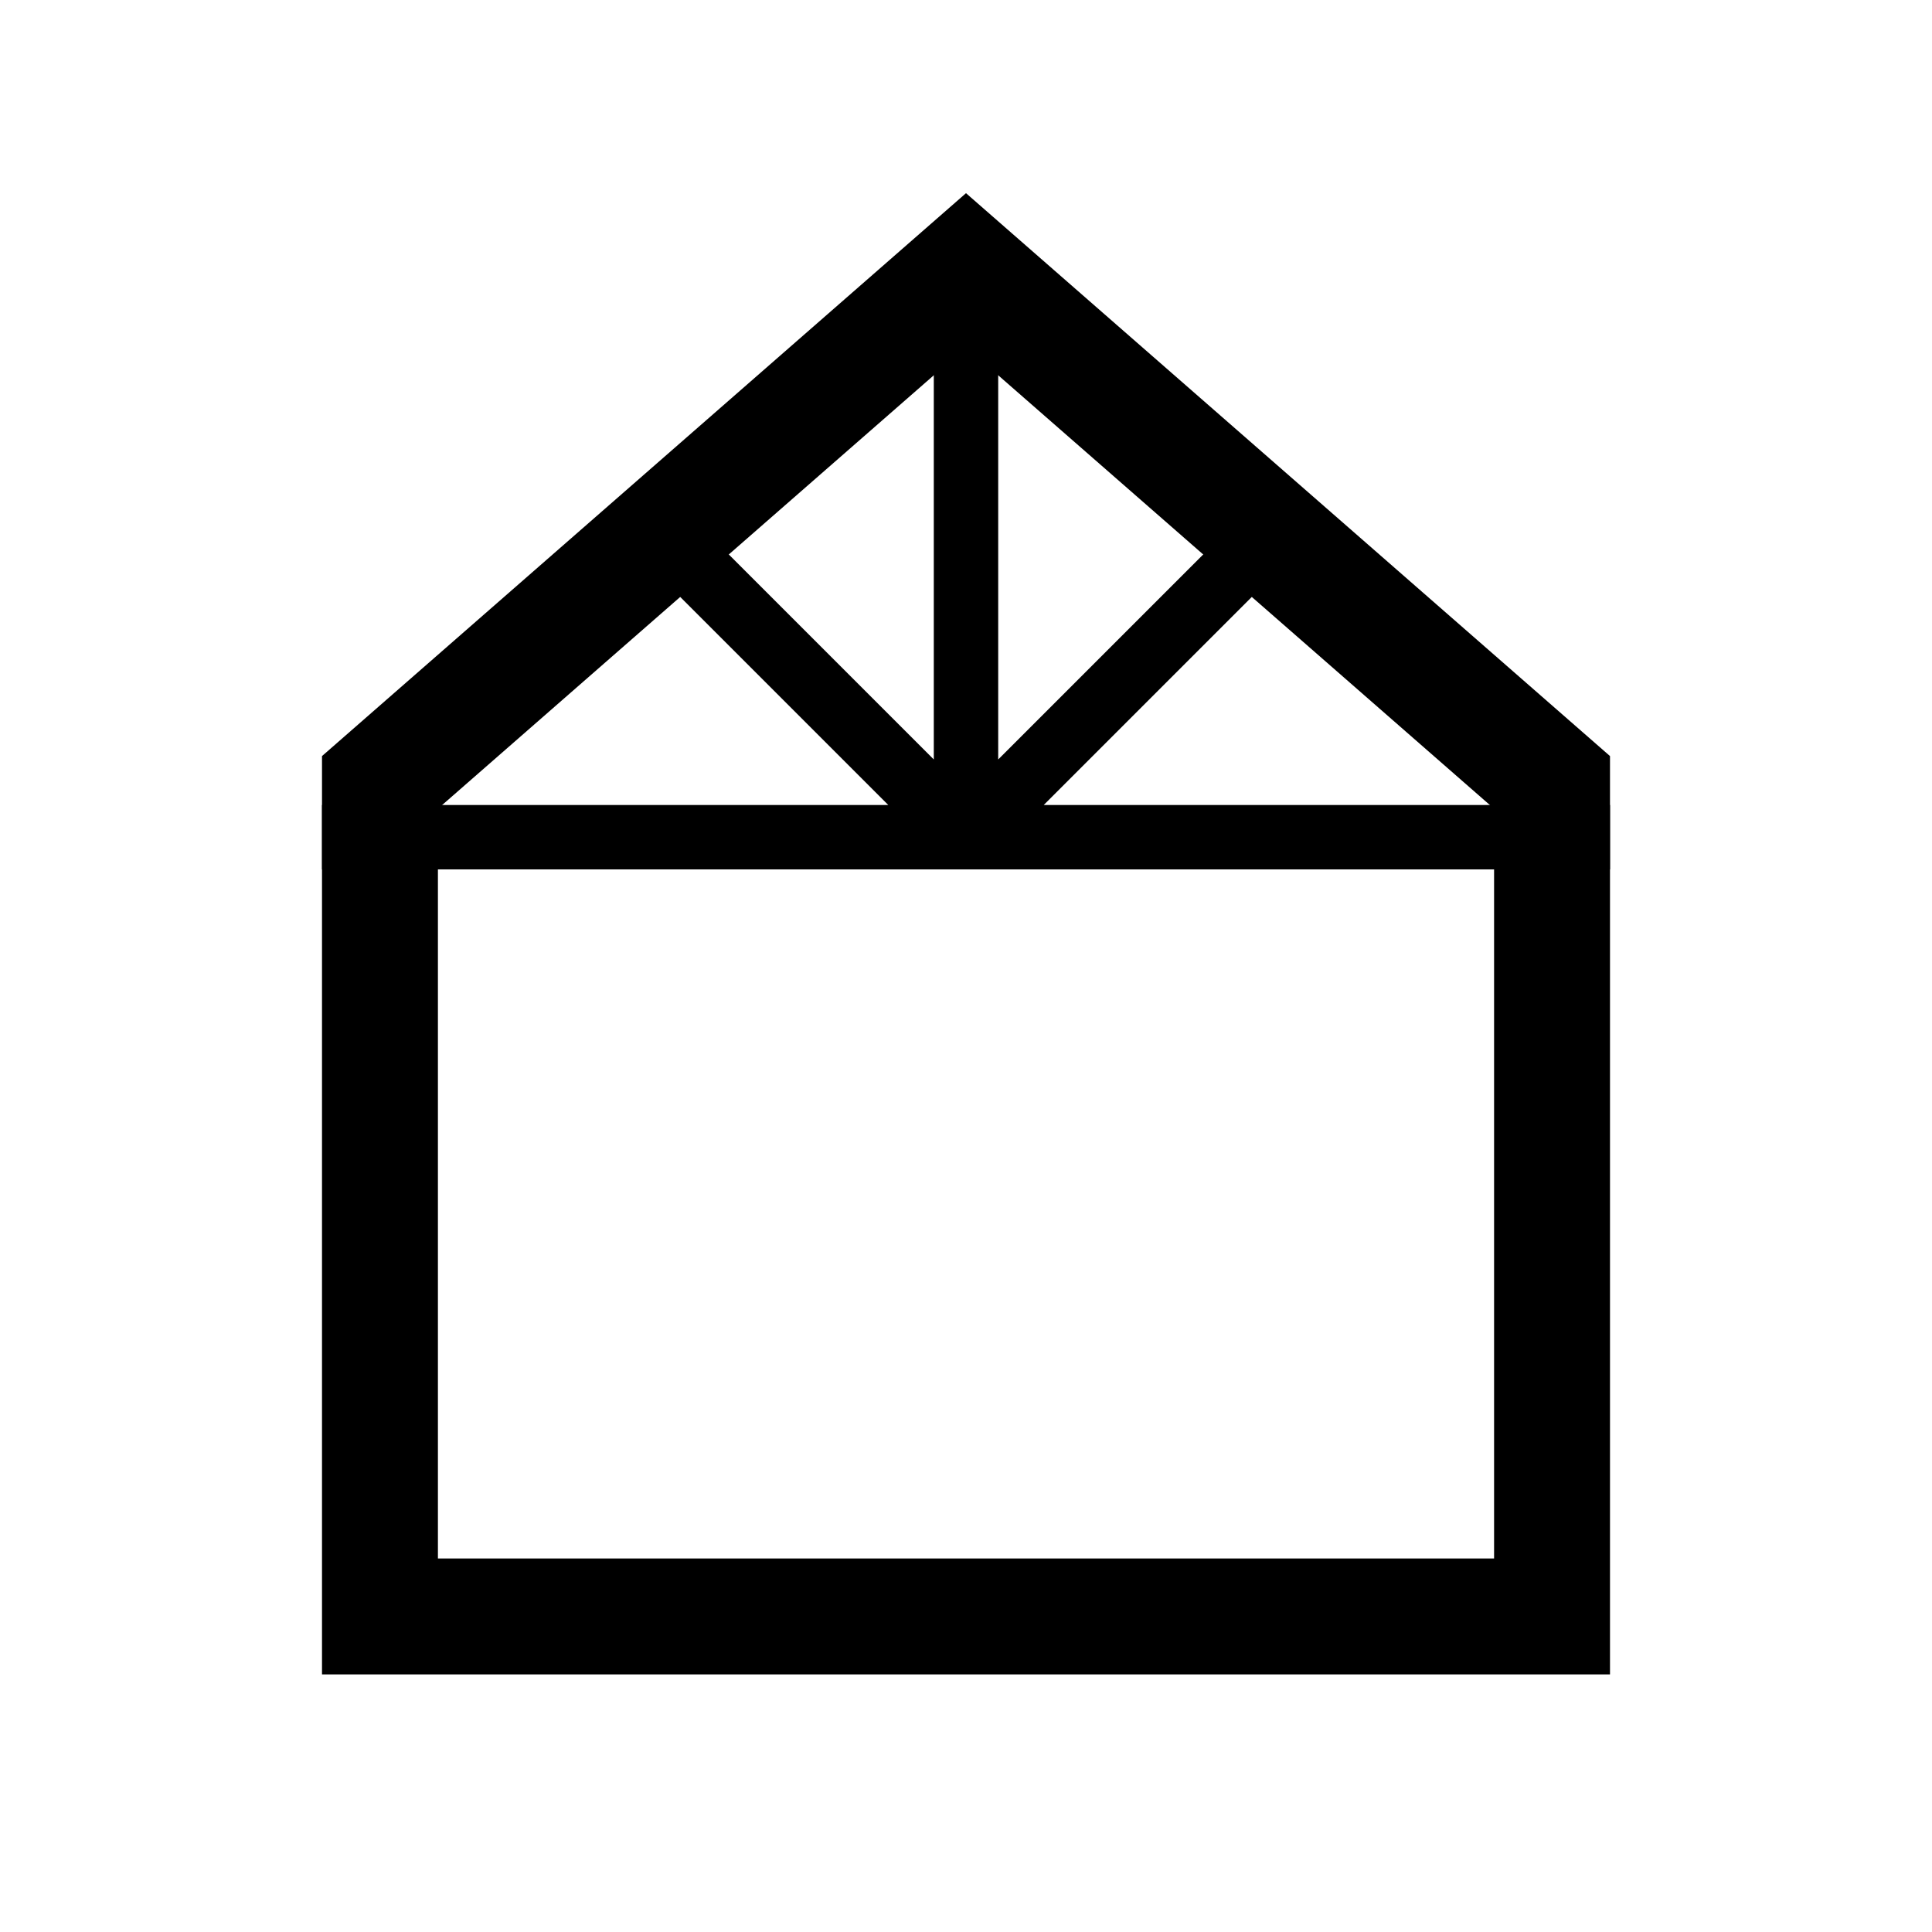 <?xml version="1.0" encoding="UTF-8"?> <svg xmlns="http://www.w3.org/2000/svg" width="30" height="30" viewBox="0 0 30 30" fill="none"><path d="M5.9 25.1V17.26V12.149L15 4.195L24.1 12.149V25.1H5.9Z" stroke="black" stroke-width="1.8"></path><path d="M25 13H15M5 13H15M15 4V13M15 13L10.5 8.5M15 13L19.5 8.5" stroke="black"></path></svg> 